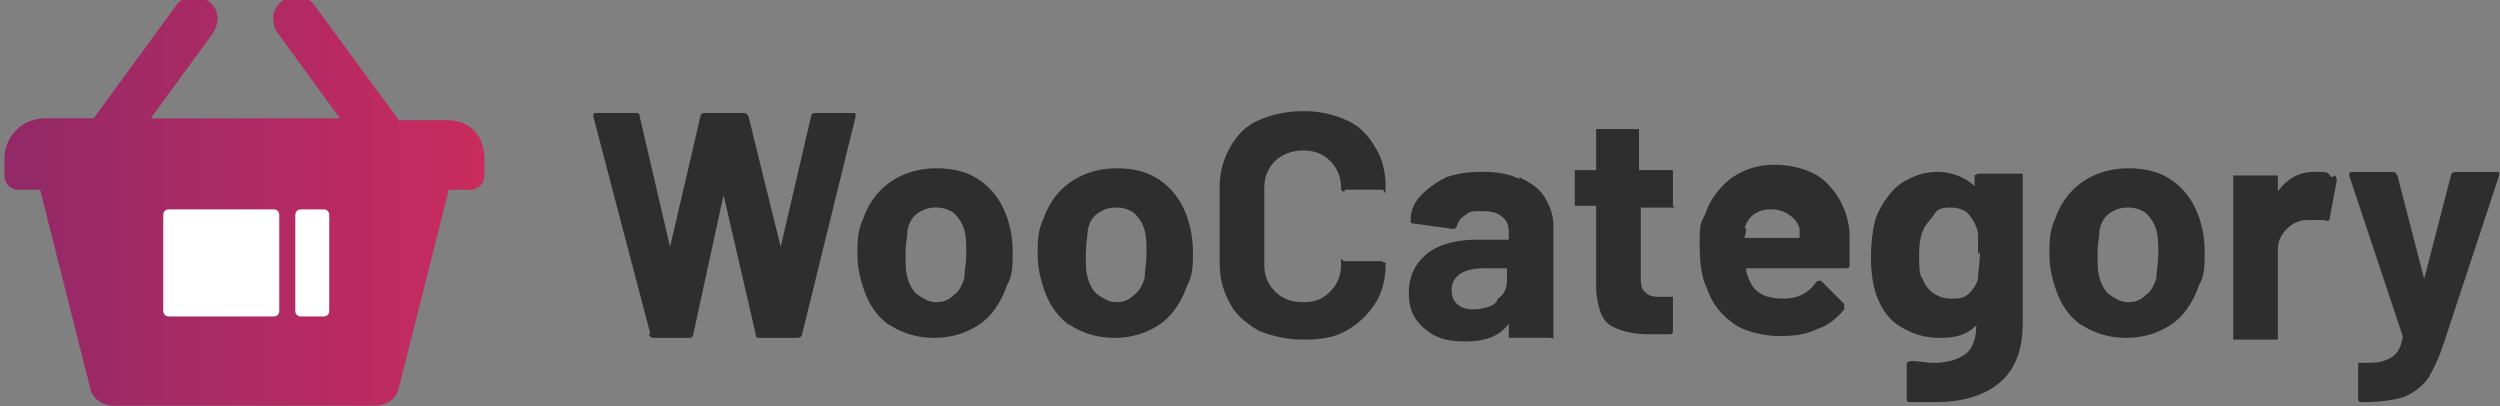 <svg xmlns="http://www.w3.org/2000/svg" width="160" height="26" fill="none" xmlns:v="https://vecta.io/nano"><rect width="100%" height="100%" fill="#808080" stroke="none"/><path d="M28.608 7.689h-3.084L20.157.38c-.457-.685-1.37-.799-2.056-.343s-.799 1.37-.343 2.056l3.997 5.482H9.65l3.997-5.482c.457-.685.343-1.599-.343-2.056s-1.599-.343-2.056.343L5.996 7.575H2.912a2.58 2.58 0 0 0-2.627 2.627v1.028a.9.9 0 0 0 .914.914h1.37L5.767 24.82c.114.685.799 1.142 1.485 1.142H24.04c.685 0 1.37-.457 1.485-1.142l3.198-12.677h1.37a.9.9 0 0 0 .914-.914v-1.028c0-1.485-.914-2.512-2.398-2.512z" fill="url(#A)"/><path d="M17.53 13.4h-6.738c-.189 0-.343.153-.343.343v6.167c0 .189.153.343.343.343h6.738c.189 0 .343-.153.343-.343v-6.167c0-.189-.153-.343-.343-.343zm3.198 0h-1.485c-.189 0-.343.153-.343.343v6.167c0 .189.153.343.343.343h1.485c.189 0 .343-.153.343-.343v-6.167c0-.189-.153-.343-.343-.343z" fill="#fff"/><path d="M41.628 21.394L37.973 7.461c0-.228 0-.228.228-.228h2.512c.114 0 .229 0 .229.228l1.941 8.337 1.942-8.337c0-.114.114-.228.228-.228h2.512c.114 0 .228 0 .343.228l2.056 8.337 1.941-8.337c0-.114.114-.228.229-.228h2.398c.229 0 .228 0 .228.228l-3.426 13.933c0 .114-.114.228-.343.228h-2.398c-.114 0-.228 0-.228-.228l-2.056-8.908-1.941 8.908c0 .114-.114.228-.228.228h-2.284c-.114 0-.228 0-.343-.228h.114zm15.303-.571c-.799-.571-1.37-1.37-1.713-2.512-.228-.685-.343-1.37-.343-2.056s0-1.485.343-2.17c.343-1.028.914-1.827 1.713-2.398s1.827-.914 2.969-.914 2.056.229 2.855.8 1.37 1.37 1.713 2.398a6.65 6.65 0 0 1 .343 2.17c0 .8 0 1.485-.343 2.056-.343 1.028-.914 1.941-1.713 2.512s-1.827.914-2.969.914-2.17-.343-2.969-.914l.114.114zm4.111-1.942c.343-.228.571-.685.685-1.142 0-.457.114-.914.114-1.485s0-1.028-.114-1.485-.343-.799-.685-1.142a1.93 1.93 0 0 0-1.142-.343 1.93 1.93 0 0 0-1.142.343c-.343.229-.571.571-.685 1.142 0 .343-.114.799-.114 1.485s0 1.142.114 1.485c.114.457.343.914.685 1.142s.685.457 1.142.457.8-.114 1.142-.457zm7.424 1.942c-.799-.571-1.37-1.37-1.713-2.512-.228-.685-.343-1.37-.343-2.056s0-1.485.343-2.17c.343-1.028.914-1.827 1.713-2.398s1.827-.914 2.969-.914 2.056.229 2.855.8 1.37 1.37 1.713 2.398a6.65 6.65 0 0 1 .343 2.17c0 .8 0 1.485-.343 2.056-.343 1.028-.914 1.941-1.713 2.512s-1.827.914-2.969.914-2.17-.343-2.969-.914l.114.114zm4.111-1.942c.343-.228.571-.685.685-1.142 0-.457.114-.914.114-1.485s0-1.028-.114-1.485-.343-.799-.685-1.142a1.93 1.93 0 0 0-1.142-.343 1.93 1.93 0 0 0-1.142.343c-.343.229-.571.571-.685 1.142 0 .343-.114.799-.114 1.485s0 1.142.114 1.485c.114.457.343.914.685 1.142s.685.457 1.142.457.799-.114 1.142-.457zm7.994 2.285c-.799-.457-1.485-1.028-1.827-1.713-.457-.799-.685-1.599-.685-2.627v-4.797c0-1.028.228-1.827.685-2.627s1.028-1.37 1.827-1.713 1.713-.571 2.855-.571a6.49 6.49 0 0 1 2.741.571c.8.343 1.371.914 1.827 1.713.457.685.685 1.599.685 2.512s0 .229-.228.229h-2.398v.114c-.114 0-.228 0-.228-.229 0-.685-.228-1.256-.685-1.713s-1.028-.685-1.713-.685-1.37.228-1.827.685-.685 1.028-.685 1.713v4.911c0 .685.228 1.256.685 1.713s1.028.685 1.827.685 1.256-.228 1.713-.685.685-1.028.685-1.713 0-.228.228-.228h2.398a.4.4 0 0 0 .228.114c.114 0 0 0 0 .114 0 .914-.228 1.827-.685 2.512s-1.028 1.256-1.827 1.713-1.713.571-2.741.571-2.056-.228-2.855-.571zm16.674-9.822c.685.343 1.256.685 1.599 1.256s.571 1.142.571 1.827v6.966.228c0 .114 0 0-.228 0h-2.398-.228v-.228-.685c-.571.799-1.485 1.142-2.741 1.142s-1.942-.228-2.627-.799-1.028-1.256-1.028-2.284.343-1.827 1.142-2.512c.685-.571 1.827-.914 3.198-.914h2.056v-.457c0-.457-.114-.8-.457-1.028-.228-.228-.685-.343-1.256-.343s-.799 0-1.028.228a1.17 1.17 0 0 0-.571.685c0 .114-.114.228-.228.228l-2.513-.343c-.114 0-.228 0-.228-.229 0-.571.228-1.142.685-1.599s.914-.799 1.599-1.142c.685-.228 1.371-.343 2.284-.343s1.713.114 2.398.457v-.114zm-1.37 7.766c.457-.343.571-.685.571-1.256v-.685h-1.485c-.571 0-1.142.114-1.485.343s-.571.571-.571 1.028.114.685.343.914.571.343 1.028.343 1.142-.114 1.485-.457l.114-.228zm11.306-5.825h-.229-1.941v4.34c0 .457 0 .8.228 1.028s.457.343.914.343h.685.229v.228 1.942c0 .114 0 .228-.229.228h-1.256c-1.142 0-1.941-.228-2.513-.571s-.799-1.142-.913-2.17v-5.482h-1.142-.229v-.228-1.827-.228h.229 1.142V8.489 8.26h.228 2.284.229v.228 2.398h1.941.229v.228 1.827.228l.114.114zm11.192 3.655c0 .114 0 .228-.228.228h-6.396c0 .228.114.571.228.8.343.799 1.028 1.142 2.17 1.142.914 0 1.599-.343 2.056-1.028 0 0 .114-.114.228-.114h.115l1.484 1.485v.228.114c-.456.571-1.028 1.028-1.713 1.256-.685.343-1.484.457-2.398.457s-2.17-.228-2.969-.799-1.371-1.256-1.713-2.284c-.343-.685-.457-1.599-.457-2.741s0-1.37.342-1.941c.343-1.028.914-1.713 1.599-2.284.8-.571 1.713-.914 2.855-.914s2.513.343 3.312 1.142 1.371 1.827 1.485 3.198v1.713.343zm-6.624-2.398c0 .228 0 .343-.114.685h3.54v-.571c-.114-.457-.342-.685-.685-.914a1.93 1.93 0 0 0-1.142-.343c-.914 0-1.485.457-1.713 1.256l.114-.114zm14.846-3.426h.229 2.398.229v.228 9.365c0 1.827-.572 3.084-1.599 3.883s-2.399 1.142-3.997 1.142h-1.599c-.115 0-.229 0-.229-.228v-2.17c0-.228.229-.228.343-.228.457 0 .913.114 1.37.114.914 0 1.599-.228 2.056-.571s.685-1.028.685-1.827c-.571.571-1.256.799-2.284.799s-1.713-.228-2.512-.685-1.257-1.142-1.599-2.056c-.229-.685-.343-1.485-.343-2.398s.114-1.941.343-2.627c.342-.799.799-1.485 1.484-2.056.686-.457 1.485-.8 2.399-.8s1.827.343 2.398.914v-.457-.229l.228-.114zm0 5.139v-1.028c0-.228 0-.457-.114-.685a2.48 2.48 0 0 0-.571-.914c-.229-.229-.685-.343-1.028-.343s-.799 0-1.027.343-.457.571-.686.914c-.228.457-.342.914-.342 1.713s0 1.37.228 1.599a1.78 1.78 0 0 0 .685.914 1.93 1.93 0 0 0 1.142.343c.457 0 .8 0 1.142-.343s.457-.571.571-.914c0-.457.115-1.028.115-1.713l-.115.114zm6.624 4.568c-.799-.571-1.37-1.37-1.713-2.512-.228-.685-.342-1.37-.342-2.056s0-1.485.342-2.17c.343-1.028.914-1.827 1.713-2.398s1.828-.914 2.97-.914 2.055.229 2.855.8 1.37 1.37 1.713 2.398a6.66 6.66 0 0 1 .342 2.17c0 .8 0 1.485-.342 2.056-.343 1.028-.914 1.941-1.713 2.512s-1.827.914-2.97.914-2.169-.343-2.969-.914l.114.114zm4.112-1.942c.342-.228.571-.685.685-1.142 0-.457.114-.914.114-1.485s0-1.028-.114-1.485-.343-.799-.685-1.142a1.93 1.93 0 0 0-1.142-.343c-.457 0-.8.114-1.142.343s-.571.571-.686 1.142c0 .343-.114.799-.114 1.485s0 1.142.114 1.485c.115.457.343.914.686 1.142s.685.457 1.142.457.799-.114 1.142-.457zm12.105-7.651s.115.114.115.343l-.457 2.398c0 .114 0 .229-.343.114h-.685-.457c-.457 0-.914.229-1.256.571s-.571.799-.571 1.256v5.596.228h-.229-2.398-.228v-.228-10.05-.229h.228 2.398.229v.229.799c.571-.799 1.37-1.256 2.284-1.256s.914 0 1.142.343l.228-.114zm1.485 14.39v-.228-1.942-.228h.229c.571 0 1.027 0 1.37-.114s.571-.228.799-.457.343-.571.457-1.028v-.114L150.35 11.23c0-.114 0-.228.229-.228h2.512c.114 0 .228 0 .343.228l1.713 6.624 1.713-6.624c0-.114.114-.228.342-.228h2.513.228v.228l-3.54 10.735c-.343 1.028-.685 1.713-1.028 2.284a3.71 3.71 0 0 1-1.485 1.142c-.685.228-1.598.343-2.74.343h-.115l-.114-.114z" fill="#2e2e2e"/><defs><linearGradient id="A" x1=".4" y1="12.943" x2="31.235" y2="12.943" gradientUnits="userSpaceOnUse"><stop stop-color="#922968"/><stop offset="1" stop-color="#ca2b5e"/></linearGradient></defs></svg>